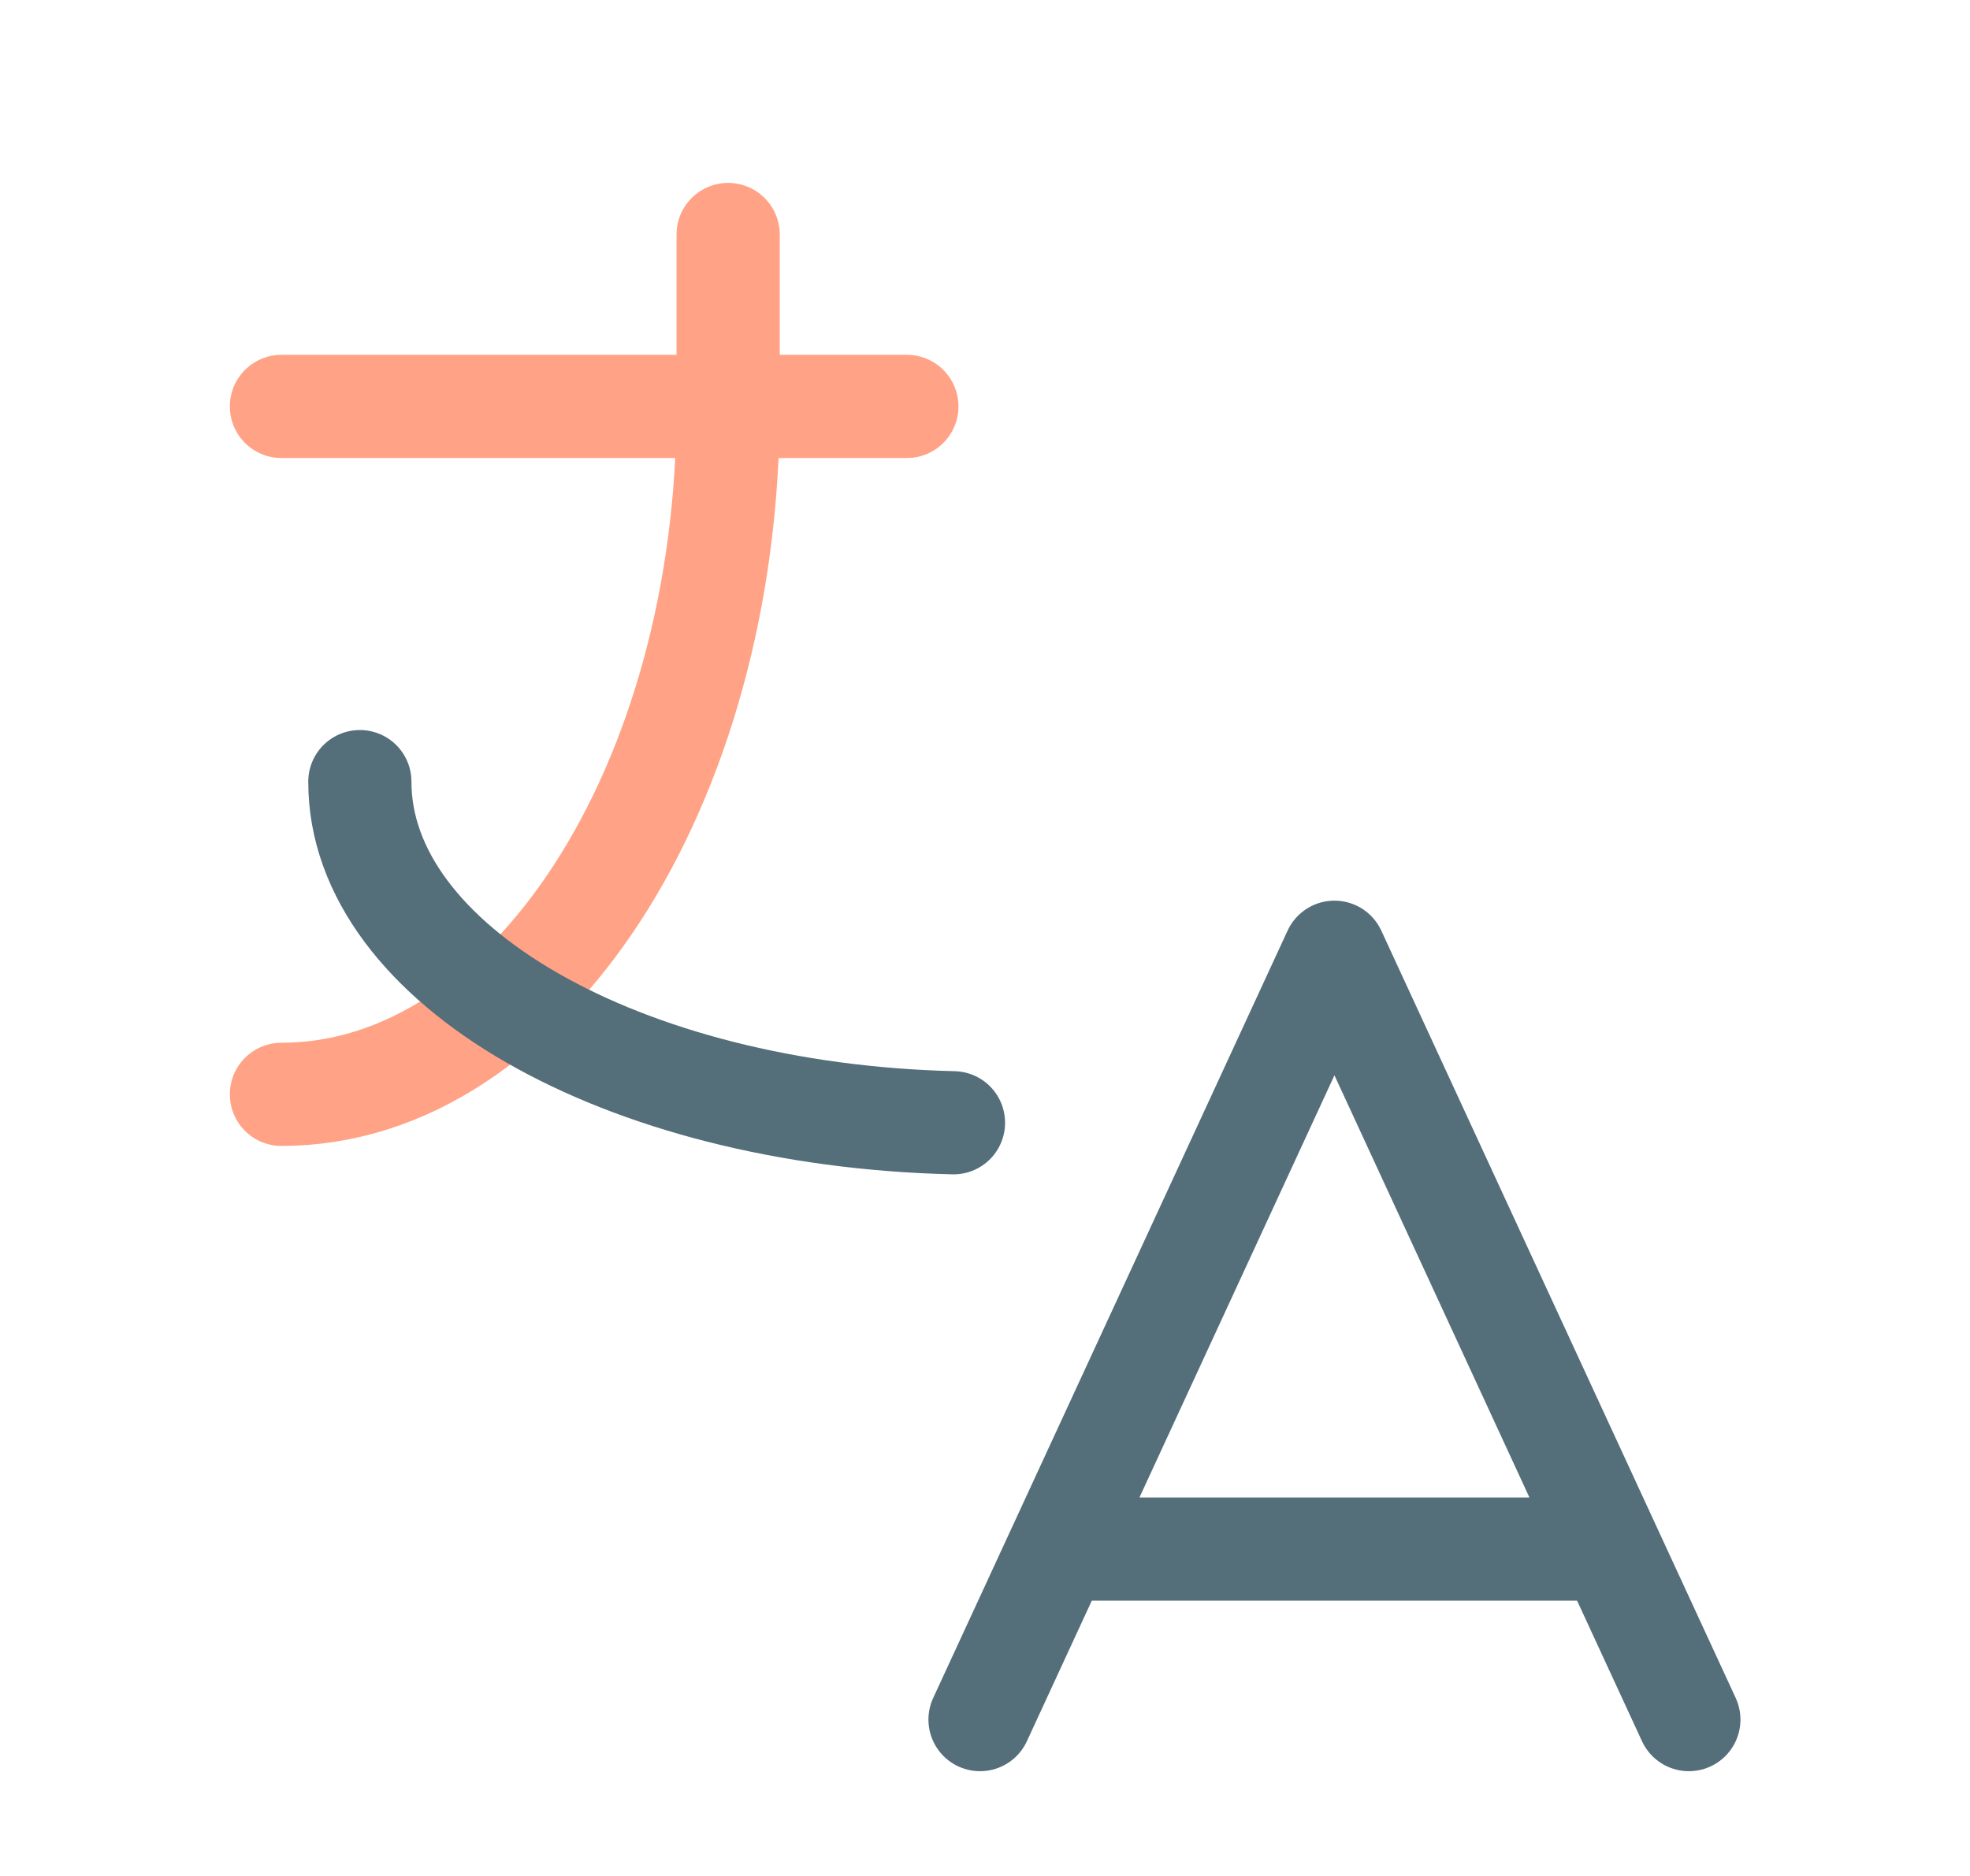 <svg width="21" height="20" viewBox="0 0 21 20" fill="none" xmlns="http://www.w3.org/2000/svg">
<path d="M3 4.333H9.667M7.762 2.5V4.333C7.762 8.383 5.63 11.667 3 11.667" stroke="#FFA285" stroke-width="1.1" stroke-linecap="round" stroke-linejoin="round"/>
<path d="M3.836 8.333C3.833 10.282 6.624 11.886 10.164 11.97M10.447 18.333L14.225 10.152L18.003 18.333M17.153 16.515H11.297" stroke="#546E7A" stroke-width="1.1" stroke-linecap="round" stroke-linejoin="round"/>
</svg>
